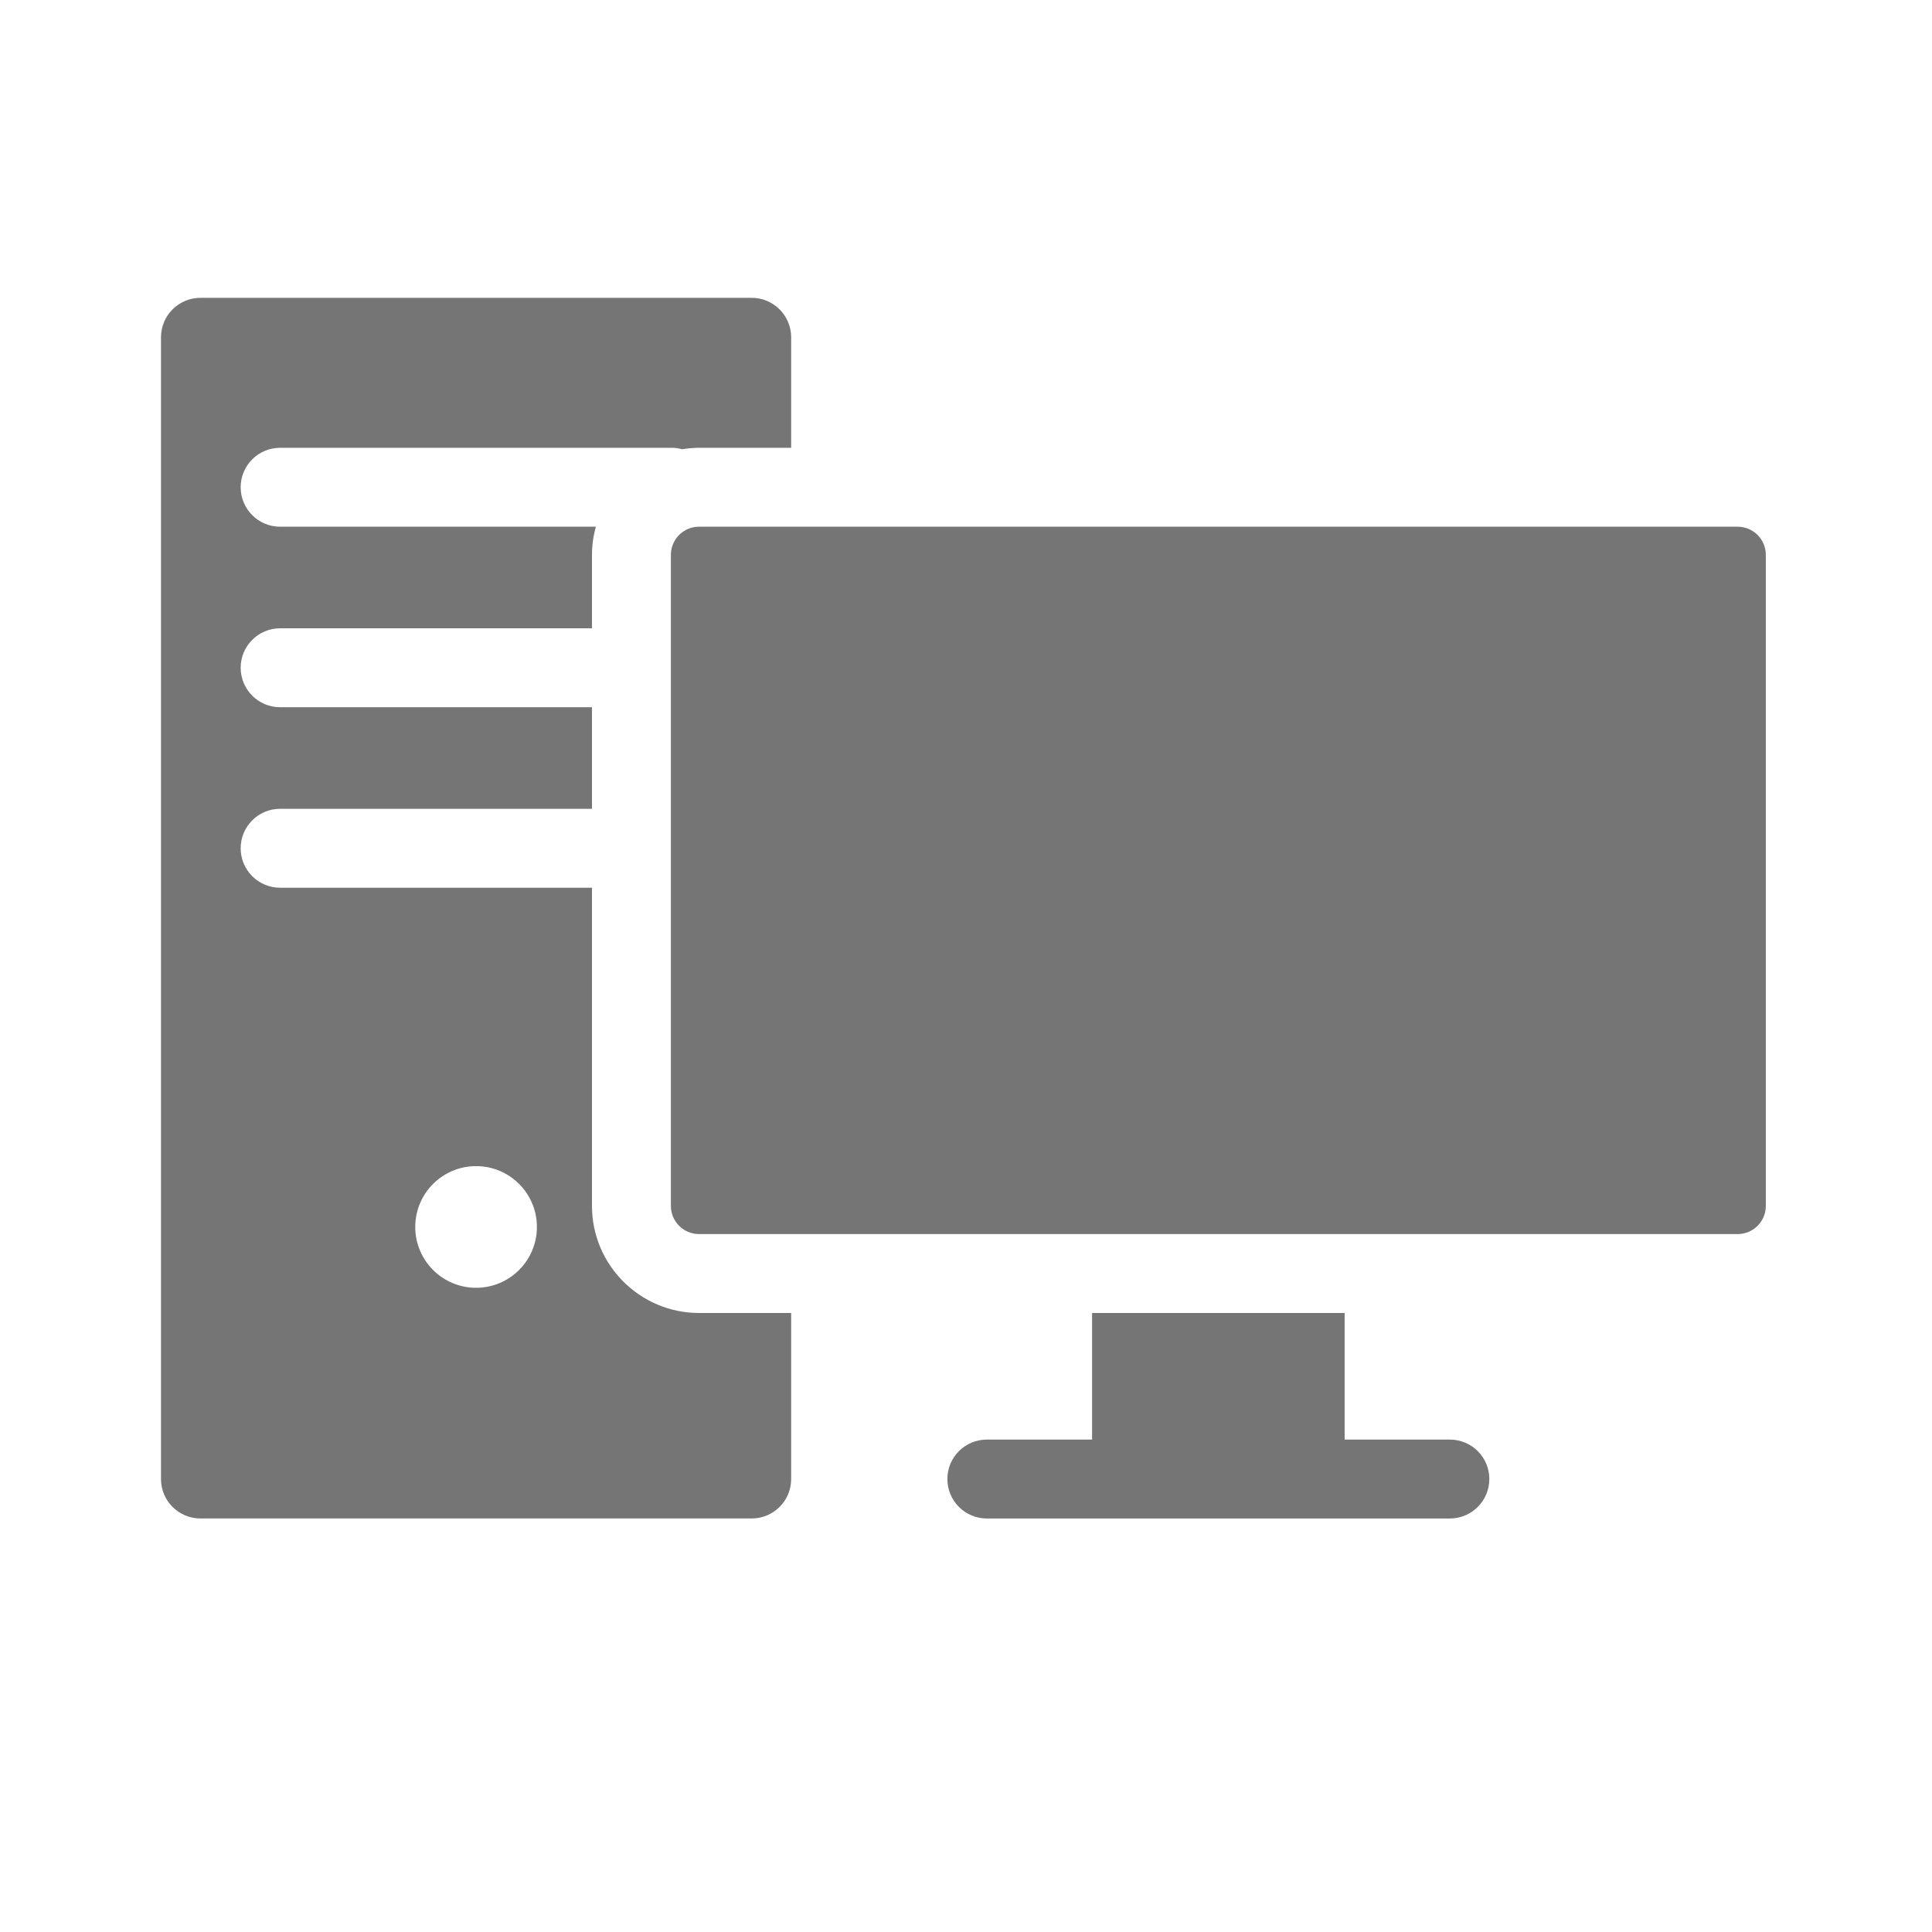 <?xml version="1.0" encoding="UTF-8"?>
<svg width="72px" height="72px" viewBox="0 0 72 72" version="1.1" xmlns="http://www.w3.org/2000/svg" xmlns:xlink="http://www.w3.org/1999/xlink">
    <!-- Generator: Sketch 44.1 (41455) - http://www.bohemiancoding.com/sketch -->
    <title>Artboard 2</title>
    <desc>Created with Sketch.</desc>
    <defs></defs>
    <g id="New_website_design_11MAY" stroke="none" stroke-width="1" fill="none" fill-rule="evenodd">
        <g id="Artboard-2" fill-rule="nonzero" fill="#757575">
            <g id="classroom-pc" transform="translate(6, 11)">
                <path d="M58.759,34.99 L20.05,34.99 C19.472,34.99 19.002,34.52 19.002,33.942 L19.002,9.677 C19.002,9.099 19.472,8.629 20.05,8.629 L58.759,8.629 C59.337,8.629 59.807,9.099 59.807,9.677 L59.807,33.942 C59.807,34.52 59.337,34.99 58.759,34.99 Z M48.032,42.649 L44.111,42.649 L44.111,37.931 L34.699,37.931 L34.699,42.649 L30.777,42.649 C29.965,42.649 29.306,43.307 29.306,44.119 C29.306,44.931 29.965,45.59 30.777,45.59 L36.169,45.59 L42.64,45.59 L48.032,45.59 C48.844,45.59 49.503,44.931 49.503,44.119 C49.503,43.307 48.844,42.649 48.032,42.649 Z M23.484,5.688 L20.05,5.688 C19.835,5.688 19.626,5.709 19.42,5.742 C19.299,5.71 19.175,5.688 19.044,5.688 L4.439,5.688 C3.627,5.688 2.969,6.346 2.969,7.158 C2.969,7.971 3.627,8.629 4.439,8.629 L16.205,8.629 C16.114,8.964 16.061,9.314 16.061,9.677 L16.061,12.415 L4.439,12.415 C3.627,12.415 2.969,13.073 2.969,13.885 C2.969,14.698 3.627,15.356 4.439,15.356 L16.061,15.356 L16.061,19.142 L4.439,19.142 C3.627,19.142 2.969,19.8 2.969,20.613 C2.969,21.425 3.627,22.083 4.439,22.083 L16.061,22.083 L16.061,33.941 C16.061,36.141 17.851,37.931 20.05,37.931 L23.484,37.931 L23.484,44.119 C23.484,44.931 22.825,45.589 22.013,45.589 L1.471,45.589 C0.658,45.589 0,44.931 0,44.119 L0,1.57 C0,0.758 0.658,0.099 1.471,0.099 L22.013,0.099 C22.825,0.099 23.484,0.758 23.484,1.57 L23.484,5.688 Z M9.475,34.725 C9.475,35.977 10.49,36.992 11.742,36.992 C12.994,36.992 14.009,35.977 14.009,34.725 C14.009,33.473 12.994,32.458 11.742,32.458 C10.49,32.458 9.475,33.473 9.475,34.725 Z" id="Shape"></path>
            </g>
        </g>
    </g>
</svg>